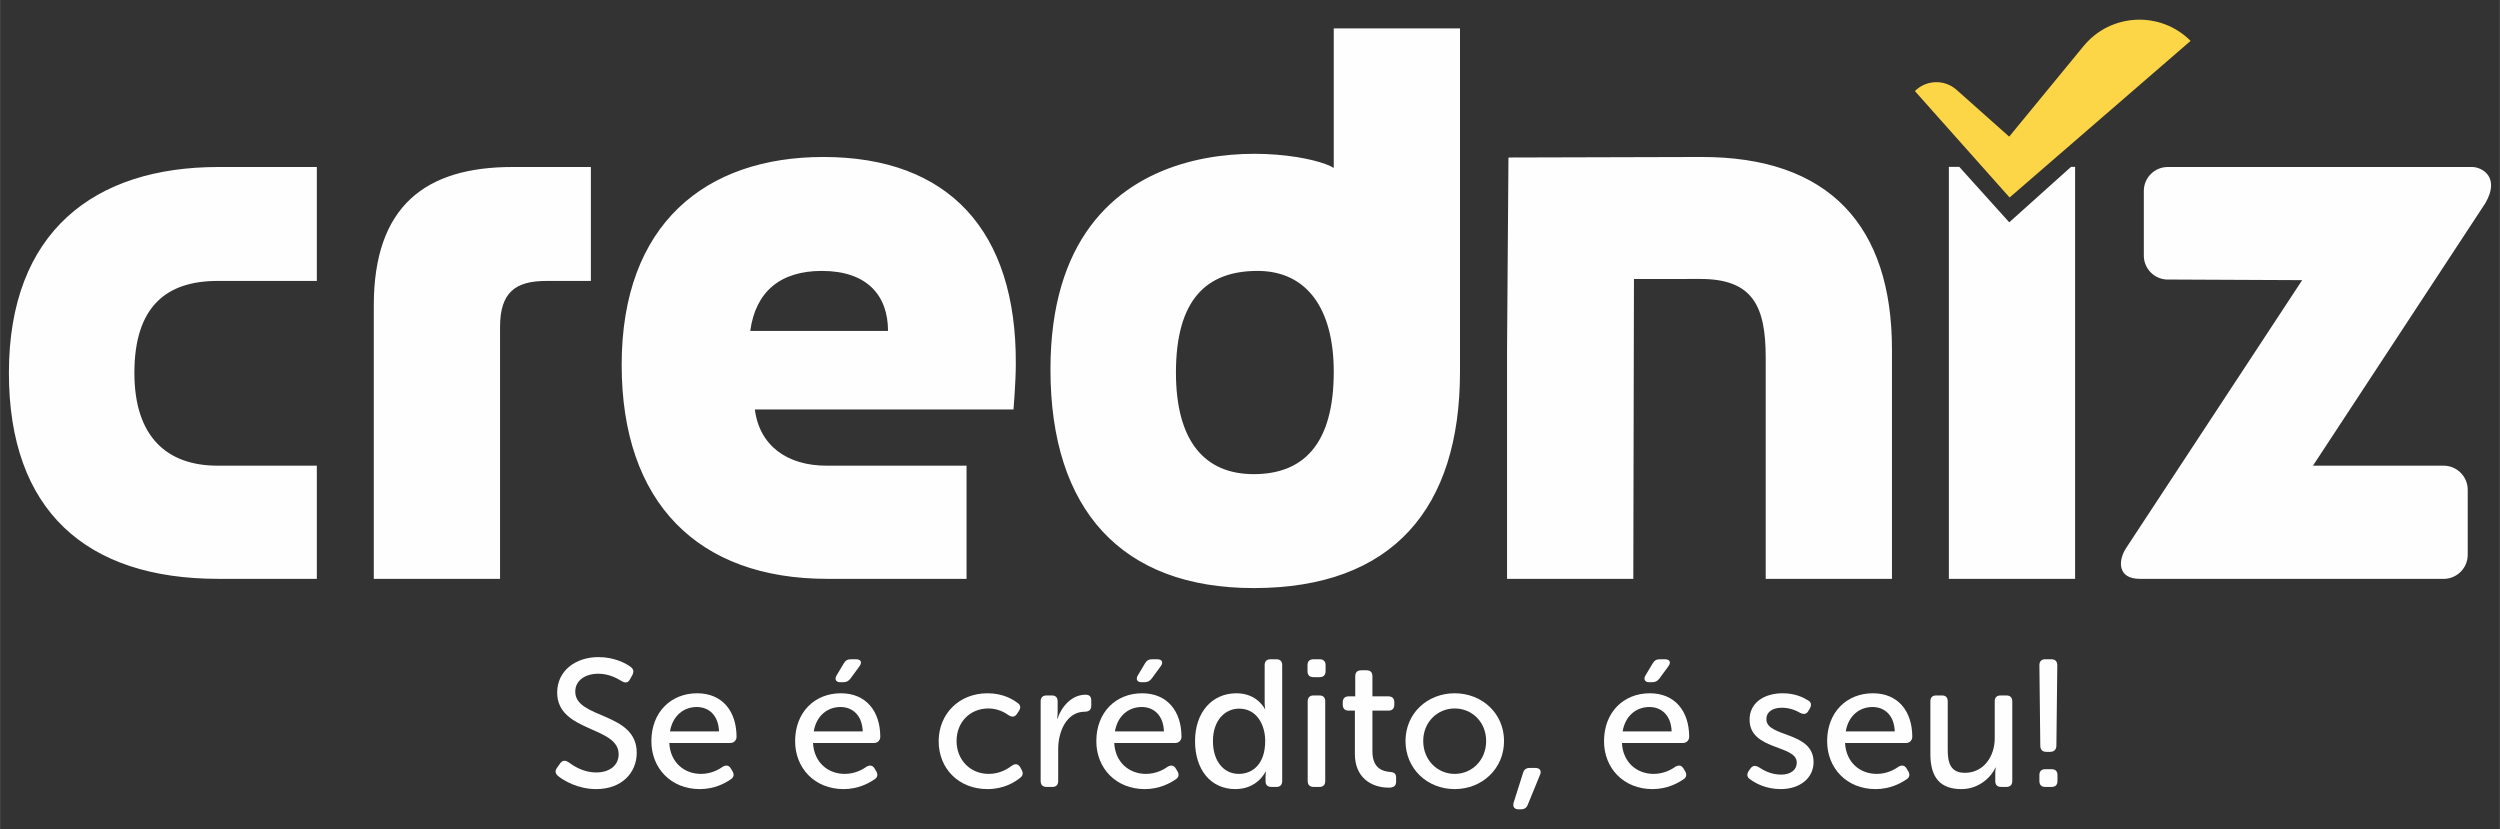 <?xml version="1.0" encoding="UTF-8"?>
<!-- Creator: CorelDRAW 2018 (64 Bit Versão de avaliação) -->
<svg xmlns="http://www.w3.org/2000/svg" xmlns:xlink="http://www.w3.org/1999/xlink" xml:space="preserve" width="16.595mm" height="5.503mm" version="1.1" style="shape-rendering:geometricPrecision; text-rendering:geometricPrecision; image-rendering:optimizeQuality; fill-rule:evenodd; clip-rule:evenodd" viewBox="0 0 1659.46 550.32">
 <rect x="0" y="0" width="1659.46" height="550.32" fill="#333333" stroke="none"/>
 <defs>
  <style type="text/css">
   <![CDATA[
    .fil1 {fill:#FCD647}
    .fil0 {fill:#FEFEFE;fill-rule:nonzero}
   ]]>
  </style>
 </defs>
 <g id="Camada_x0020_1">
  <path class="fil0" d="M210.27 384.25l0 -75.12 -65.92 0c-33.22,0 -55.19,-18.82 -55.19,-61.58 0,-44.29 21.46,-61.06 55.19,-61.06l65.92 0 0 -75.63 -65.41 0c-82.28,0 -139,42.92 -139,136.69 0,91.22 51.1,136.7 139,136.7l65.41 0zm1430.79 -273.39l-202.12 0c-8.73,0 -15.87,7.14 -15.87,15.87l0 42.97c0,8.41 6.64,15.36 14.95,15.85l90.17 0.42 -116.66 177.51c-5.63,8.29 -6.24,20.87 9.01,20.77 76.72,0 129.05,0.02 201.57,0.02 8.79,0 15.97,-7.19 15.97,-15.97l0 -43.2c0,-8.79 -7.2,-15.97 -15.97,-15.97l-86.76 0 114.47 -174.33c10.08,-17.45 -2.51,-23.93 -8.76,-23.94zm-263.61 273.39l0 -273.48 -2.69 0 -41.02 36.8 -33.16 -36.8 -6.93 0 0 273.48 83.8 0zm-121.57 -152.28c0,-81.77 -41.4,-127.99 -126.73,-127.76l-127.85 0.35 -0.93 127.41 0 152.28 83.81 0 0.43 -199.04 44.03 -0.03c34.74,-0.03 43.43,17.89 43.43,52.12l0 146.95 83.81 0 0 -152.28zm-286.75 14.82l0 -227.92 -83.8 0 0 92.62c-20.3,-13.25 -188.06,-37.71 -188.06,133.76 0,93.52 47.52,145.13 134.91,145.13 92.49,0 136.95,-53.14 136.95,-143.59zm-83.8 0c0,49.05 -20.96,67.96 -53.15,67.96 -32.19,0 -51.61,-21.46 -51.61,-67.45 0,-48.04 19.93,-67.46 54.16,-67.46 32.71,0 50.6,25.04 50.6,66.95zm-211.06 -5.11c0.51,-88.41 -44.45,-137.47 -127.75,-137.47 -78.19,0 -133.89,44.46 -133.89,137.98 0,91.47 50.59,142.06 136.44,142.06l92.5 0 0 -75.12 -93.01 0c-26.06,0 -44.46,-13.29 -47.52,-37.3l171.7 0c0,0 1.53,-18.4 1.53,-30.15zm-84.83 -21.98l-91.47 0c3.58,-26.06 19.93,-39.86 47.53,-39.86 30.15,0 43.94,16.36 43.94,39.86zm-197.25 -33.21l0 -75.63 -52.12 0c-57.24,0 -91.99,25.55 -91.99,91.89l0 181.5 83.81 0 0 -167.19c0,-22.99 10.22,-30.57 30.66,-30.57l29.64 0z"></path>
  <path class="fil1" d="M1454.12 27.13l0 0c-20.06,-20.06 -53.04,-18.45 -71.05,3.47l-49.38 60.11 -34.92 -31.07c-7.98,-7.1 -20.11,-6.74 -27.67,0.81l0 0 62.86 70.65 0 0 120.16 -103.97z"></path>
  <path class="fil0" d="M370.3 515.06c3.84,3.12 13.2,8.76 25.44,8.76 16.93,0 26.89,-10.81 26.89,-24.13 0,-27.24 -40.81,-22.32 -40.81,-40.57 0,-7.32 6.48,-11.88 15.25,-11.88 7.19,0 12.36,3 15.6,4.92 2.04,1.2 3.96,1.44 5.4,-1.08l1.68 -3c1.08,-2.16 0.84,-3.96 -1.2,-5.4 -3.24,-2.52 -11.16,-6.48 -21.25,-6.48 -15.48,0 -27.48,9.24 -27.48,23.53 0,26.4 40.81,22.2 40.81,40.92 0,7.32 -5.88,12.12 -14.89,12.12 -9,0 -15.48,-4.68 -18.48,-6.84 -2.28,-1.44 -3.96,-1.2 -5.4,0.72l-2.04 2.88c-1.8,2.4 -1.08,4.08 0.48,5.53z"></path>
  <path class="fil0" d="M432.35 492.01c0,18 13.08,31.81 32.17,31.81 9.72,0 16.92,-3.96 20.52,-6.48 2.04,-1.2 2.4,-3.25 1.2,-5.29l-1.08 -1.8c-1.32,-2.28 -3.12,-2.52 -5.4,-1.32 -2.76,2.04 -7.92,4.8 -14.52,4.8 -10.8,0 -20.29,-7.32 -21.01,-20.52l40.57 0c2.4,0 4.08,-1.92 4.08,-4.08 0,-16.92 -9.36,-28.92 -26.16,-28.92 -17.29,0 -30.37,12.48 -30.37,31.8zm12.36 -6.48c1.68,-10.2 8.88,-16.2 17.77,-16.2 8.04,0 14.4,5.52 14.76,16.2l-32.53 0z"></path>
  <path class="fil0" d="M557.65 452.88l2.04 0c2.04,0 3.48,-0.72 4.8,-2.4l5.88 -8.04c2.04,-2.64 1.2,-4.8 -2.16,-4.8l-3.48 0c-2.16,0 -3.6,0.84 -4.68,2.76l-4.8 8.04c-1.44,2.4 -0.36,4.44 2.4,4.44zm-29.88 39.13c0,18 13.08,31.81 32.16,31.81 9.73,0 16.93,-3.96 20.53,-6.48 2.04,-1.2 2.4,-3.25 1.2,-5.29l-1.08 -1.8c-1.32,-2.28 -3.12,-2.52 -5.41,-1.32 -2.76,2.04 -7.92,4.8 -14.52,4.8 -10.8,0 -20.28,-7.32 -21,-20.52l40.57 0c2.4,0 4.08,-1.92 4.08,-4.08 0,-16.92 -9.36,-28.92 -26.17,-28.92 -17.28,0 -30.36,12.48 -30.36,31.8zm12.36 -6.48c1.68,-10.2 8.88,-16.2 17.76,-16.2 8.04,0 14.4,5.52 14.77,16.2l-32.53 0z"></path>
  <path class="fil0" d="M623.06 492.01c0,18.24 13.33,31.81 32.41,31.81 10.92,0 18.24,-4.68 21.6,-7.44 1.92,-1.32 2.28,-3.25 1.08,-5.29l-0.96 -1.8c-1.44,-2.28 -3.24,-2.52 -5.4,-1.08 -2.88,2.16 -8.16,5.52 -15.48,5.52 -12.48,0 -21.37,-9.48 -21.37,-21.84 0,-12.48 8.89,-21.6 21.13,-21.6 6.36,0 11.04,2.76 13.56,4.56 2.28,1.32 3.96,1.2 5.4,-0.96l1.2 -1.8c1.44,-2.04 1.32,-4.08 -0.72,-5.4 -3.24,-2.52 -9.84,-6.48 -20.04,-6.48 -18.96,0 -32.41,13.8 -32.41,31.8z"></path>
  <path class="fil0" d="M690.76 518.42c0,2.64 1.43,3.96 3.96,3.96l3.72 0c2.64,0 3.96,-1.32 3.96,-3.96l0 -21.13c0,-12 5.76,-24.84 17.64,-24.84 2.76,0 4.32,-1.32 4.32,-3.96l0 -3.36c0,-2.64 -1.08,-3.96 -3.84,-3.96 -9.12,0 -15.96,7.92 -18.6,15.96l-0.24 0c0,0 0.36,-2.04 0.36,-4.56l0 -6.96c0,-2.64 -1.32,-3.96 -3.96,-3.96l-3.36 0c-2.53,0 -3.96,1.32 -3.96,3.96l0 52.81z"></path>
  <path class="fil0" d="M757.61 452.88l2.04 0c2.04,0 3.48,-0.72 4.8,-2.4l5.88 -8.04c2.04,-2.64 1.2,-4.8 -2.16,-4.8l-3.48 0c-2.16,0 -3.6,0.84 -4.68,2.76l-4.8 8.04c-1.44,2.4 -0.36,4.44 2.4,4.44zm-29.89 39.13c0,18 13.08,31.81 32.17,31.81 9.72,0 16.92,-3.96 20.52,-6.48 2.04,-1.2 2.4,-3.25 1.2,-5.29l-1.08 -1.8c-1.32,-2.28 -3.12,-2.52 -5.4,-1.32 -2.76,2.04 -7.92,4.8 -14.52,4.8 -10.8,0 -20.29,-7.32 -21.01,-20.52l40.57 0c2.4,0 4.08,-1.92 4.08,-4.08 0,-16.92 -9.36,-28.92 -26.16,-28.92 -17.29,0 -30.37,12.48 -30.37,31.8zm12.36 -6.48c1.68,-10.2 8.88,-16.2 17.77,-16.2 8.04,0 14.4,5.52 14.76,16.2l-32.53 0z"></path>
  <path class="fil0" d="M793.25 492.01c0,18.84 10.32,31.81 26.77,31.81 14.88,0 20.04,-11.65 20.04,-11.65l0.24 0c0,0 -0.24,1.33 -0.24,3l0 3.49c0,2.4 1.32,3.72 3.96,3.72l3.12 0c2.64,0 3.96,-1.32 3.96,-3.96l0 -76.82c0,-2.64 -1.32,-3.96 -3.96,-3.96l-3.72 0c-2.64,0 -3.96,1.32 -3.96,3.96l0 24.97c0,2.28 0.36,4.08 0.36,4.08l-0.24 0c0,0 -4.92,-10.44 -18.84,-10.44 -16.09,0 -27.49,12.48 -27.49,31.8zm11.88 0c0,-13.8 7.93,-21.6 17.41,-21.6 11.64,0 17.28,10.68 17.28,21.48 0,15.48 -8.52,21.84 -17.52,21.84 -10.09,0 -17.17,-8.52 -17.17,-21.72z"></path>
  <path class="fil0" d="M871.87 449.52l4.08 0c2.52,0 3.96,-1.44 3.96,-3.96l0 -3.96c0,-2.64 -1.44,-3.96 -3.96,-3.96l-4.08 0c-2.64,0 -3.96,1.32 -3.96,3.96l0 3.96c0,2.52 1.32,3.96 3.96,3.96zm-3.84 68.9c0,2.64 1.44,3.96 3.96,3.96l3.72 0c2.64,0 3.96,-1.32 3.96,-3.96l0 -52.81c0,-2.64 -1.32,-3.96 -3.96,-3.96l-3.72 0c-2.52,0 -3.96,1.32 -3.96,3.96l0 52.81z"></path>
  <path class="fil0" d="M899.35 500.53c0,15.37 10.56,22.33 22.57,22.33 3.23,0 4.8,-1.2 4.8,-3.96l0 -2.52c0,-2.77 -1.08,-3.73 -4.2,-3.97 -4.45,-0.36 -11.53,-2.16 -11.53,-13.68l0 -27 10.68 0c2.52,0 3.85,-1.44 3.85,-3.96l0 -1.56c0,-2.52 -1.33,-3.96 -3.97,-3.96l-10.56 0 0 -13.33c0,-2.64 -1.32,-3.96 -3.96,-3.96l-3.48 0c-2.52,0 -3.96,1.32 -3.96,3.96l0 13.33 -4.32 0c-2.64,0 -3.96,1.44 -3.96,3.96l0 1.56c0,2.52 1.32,3.96 3.84,3.96l4.2 0 0 28.8z"></path>
  <path class="fil0" d="M932.96 491.89c0,18.48 14.52,31.93 32.64,31.93 18.13,0 32.77,-13.45 32.77,-31.93 0,-18.36 -14.64,-31.68 -32.77,-31.68 -18.12,0 -32.64,13.32 -32.64,31.68zm11.76 0c0,-12.6 9.48,-21.6 20.88,-21.6 11.52,0 20.89,9 20.89,21.6 0,12.72 -9.37,21.84 -20.89,21.84 -11.4,0 -20.88,-9.12 -20.88,-21.84z"></path>
  <path class="fil0" d="M1004.73 532.82c-0.72,2.76 0.48,4.44 3.36,4.44l1.32 0c2.28,0 3.84,-0.84 4.68,-3l8.16 -19.93c1.2,-2.64 -0.12,-4.56 -3.12,-4.56l-3.72 0c-2.28,0 -3.84,1.08 -4.44,3.36l-6.24 19.69z"></path>
  <path class="fil0" d="M1094.63 452.88l2.03 0c2.05,0 3.49,-0.72 4.81,-2.4l5.88 -8.04c2.04,-2.64 1.2,-4.8 -2.16,-4.8l-3.48 0c-2.16,0 -3.6,0.84 -4.68,2.76l-4.81 8.04c-1.44,2.4 -0.36,4.44 2.41,4.44zm-29.89 39.13c0,18 13.08,31.81 32.17,31.81 9.72,0 16.92,-3.96 20.52,-6.48 2.04,-1.2 2.4,-3.25 1.2,-5.29l-1.08 -1.8c-1.32,-2.28 -3.12,-2.52 -5.4,-1.32 -2.76,2.04 -7.92,4.8 -14.52,4.8 -10.81,0 -20.29,-7.32 -21.01,-20.52l40.57 0c2.4,0 4.08,-1.92 4.08,-4.08 0,-16.92 -9.36,-28.92 -26.16,-28.92 -17.29,0 -30.37,12.48 -30.37,31.8zm12.36 -6.48c1.68,-10.2 8.88,-16.2 17.76,-16.2 8.05,0 14.41,5.52 14.77,16.2l-32.53 0z"></path>
  <path class="fil0" d="M1161.6 517.22c3.36,2.52 10.32,6.6 20.4,6.6 13.08,0 21.84,-7.56 21.84,-17.89 0,-20.64 -31.32,-16.32 -31.32,-28.44 0,-5.16 4.44,-7.68 10.2,-7.68 5.76,0 9.84,2.04 12.36,3.48 2.28,1.08 4.08,0.84 5.28,-1.32l1.08 -1.8c1.2,-2.16 0.84,-4.2 -1.32,-5.28 -2.88,-1.8 -8.4,-4.68 -16.8,-4.68 -11.88,0 -21.96,6 -21.96,17.52 0,20.52 31.32,16.56 31.32,28.44 0,5.16 -4.32,8.04 -10.32,8.04 -7.08,0 -12.12,-3.12 -14.88,-4.92 -2.4,-1.32 -3.96,-1.2 -5.52,0.84l-1.2 1.68c-1.33,2.04 -1.2,4.09 0.84,5.41z"></path>
  <path class="fil0" d="M1212.85 492.01c0,18 13.08,31.81 32.16,31.81 9.72,0 16.92,-3.96 20.52,-6.48 2.04,-1.2 2.41,-3.25 1.21,-5.29l-1.09 -1.8c-1.32,-2.28 -3.12,-2.52 -5.4,-1.32 -2.76,2.04 -7.92,4.8 -14.52,4.8 -10.8,0 -20.28,-7.32 -21,-20.52l40.56 0c2.41,0 4.08,-1.92 4.08,-4.08 0,-16.92 -9.36,-28.92 -26.16,-28.92 -17.28,0 -30.36,12.48 -30.36,31.8zm12.36 -6.48c1.68,-10.2 8.88,-16.2 17.76,-16.2 8.04,0 14.4,5.52 14.76,16.2l-32.52 0z"></path>
  <path class="fil0" d="M1281.38 500.53c0,16.08 6.96,23.29 20.64,23.29 11.88,0 19.92,-8.29 22.57,-14.29l0.23 0c0,0 -0.36,1.68 -0.36,3.48l0 5.41c0,2.64 1.33,3.96 3.96,3.96l3.37 0c2.51,0 3.96,-1.32 3.96,-3.96l0 -52.81c0,-2.64 -1.45,-3.96 -3.96,-3.96l-3.73 0c-2.64,0 -3.96,1.32 -3.96,3.96l0 24.48c0,12 -7.32,22.92 -19.8,22.92 -9.6,0 -11.4,-6.72 -11.4,-15.12l0 -32.28c0,-2.64 -1.32,-3.96 -3.84,-3.96l-3.72 0c-2.64,0 -3.96,1.32 -3.96,3.96l0 34.92z"></path>
  <path class="fil0" d="M1358.31 499.09l2.64 0c2.52,0 3.96,-1.44 4.08,-3.96l0.6 -53.53c0,-2.52 -1.32,-3.96 -3.96,-3.96l-4.08 0c-2.52,0 -3.84,1.44 -3.84,3.96l0.6 53.53c0,2.52 1.44,3.96 3.96,3.96zm-4.56 19.33c0,2.64 1.32,3.96 3.96,3.96l4.08 0c2.64,0 3.96,-1.32 3.96,-3.96l0 -3.84c0,-2.65 -1.32,-3.97 -3.96,-3.97l-4.08 0c-2.64,0 -3.96,1.32 -3.96,3.97l0 3.84z"></path>
 </g>
</svg>
